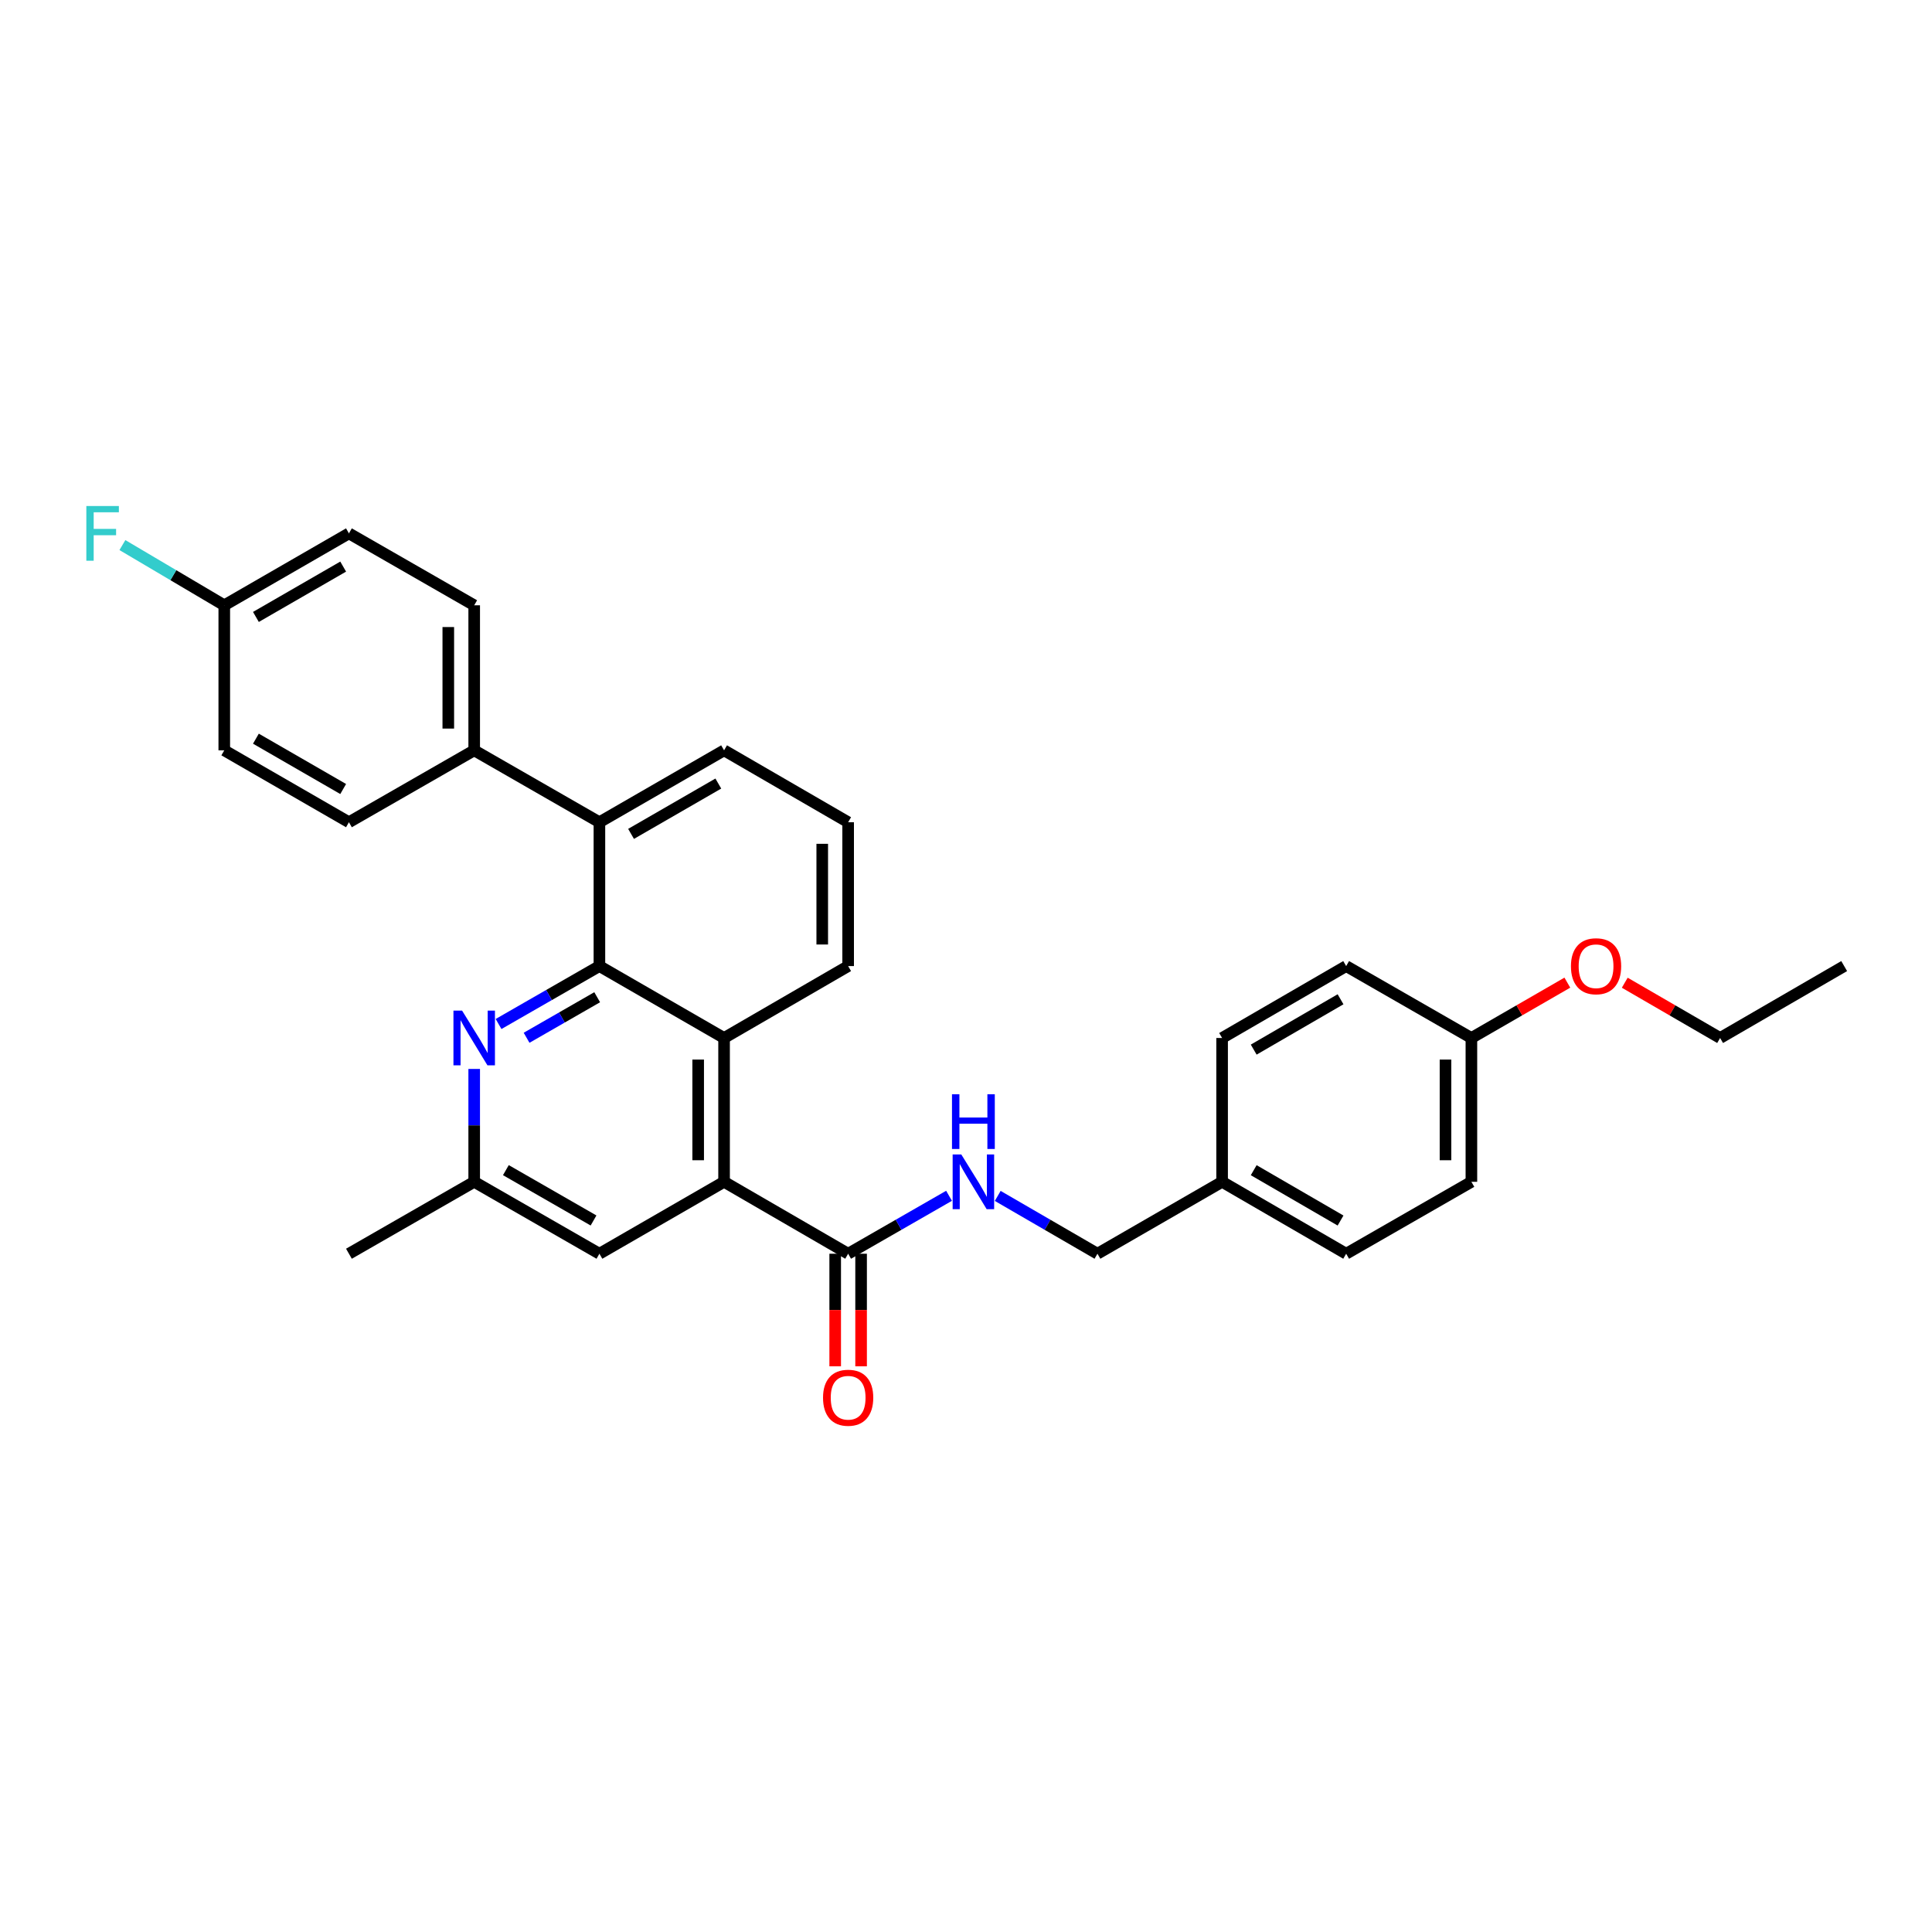 <?xml version='1.0' encoding='iso-8859-1'?>
<svg version='1.1' baseProfile='full'
              xmlns='http://www.w3.org/2000/svg'
                      xmlns:rdkit='http://www.rdkit.org/xml'
                      xmlns:xlink='http://www.w3.org/1999/xlink'
                  xml:space='preserve'
width='1000px' height='1000px' viewBox='0 0 1000 1000'>
<!-- END OF HEADER -->
<rect style='opacity:1.0;fill:#FFFFFF;stroke:none' width='1000' height='1000' x='0' y='0'> </rect>
<path class='bond-1' d='M 310.257,500.04 L 374.78,537.266' style='fill:none;fill-rule:evenodd;stroke:#000000;stroke-width:6px;stroke-linecap:butt;stroke-linejoin:miter;stroke-opacity:1' />
<path class='bond-2' d='M 310.257,500.04 L 284.154,515.032' style='fill:none;fill-rule:evenodd;stroke:#000000;stroke-width:6px;stroke-linecap:butt;stroke-linejoin:miter;stroke-opacity:1' />
<path class='bond-2' d='M 284.154,515.032 L 258.051,530.024' style='fill:none;fill-rule:evenodd;stroke:#0000FF;stroke-width:6px;stroke-linecap:butt;stroke-linejoin:miter;stroke-opacity:1' />
<path class='bond-2' d='M 309.103,516.163 L 290.831,526.658' style='fill:none;fill-rule:evenodd;stroke:#000000;stroke-width:6px;stroke-linecap:butt;stroke-linejoin:miter;stroke-opacity:1' />
<path class='bond-2' d='M 290.831,526.658 L 272.559,537.152' style='fill:none;fill-rule:evenodd;stroke:#0000FF;stroke-width:6px;stroke-linecap:butt;stroke-linejoin:miter;stroke-opacity:1' />
<path class='bond-4' d='M 310.257,500.04 L 310.257,425.588' style='fill:none;fill-rule:evenodd;stroke:#000000;stroke-width:6px;stroke-linecap:butt;stroke-linejoin:miter;stroke-opacity:1' />
<path class='bond-0' d='M 374.78,611.703 L 374.78,537.266' style='fill:none;fill-rule:evenodd;stroke:#000000;stroke-width:6px;stroke-linecap:butt;stroke-linejoin:miter;stroke-opacity:1' />
<path class='bond-0' d='M 361.373,600.538 L 361.373,548.432' style='fill:none;fill-rule:evenodd;stroke:#000000;stroke-width:6px;stroke-linecap:butt;stroke-linejoin:miter;stroke-opacity:1' />
<path class='bond-3' d='M 374.78,611.703 L 438.998,648.929' style='fill:none;fill-rule:evenodd;stroke:#000000;stroke-width:6px;stroke-linecap:butt;stroke-linejoin:miter;stroke-opacity:1' />
<path class='bond-31' d='M 374.78,611.703 L 310.257,648.929' style='fill:none;fill-rule:evenodd;stroke:#000000;stroke-width:6px;stroke-linecap:butt;stroke-linejoin:miter;stroke-opacity:1' />
<path class='bond-19' d='M 374.78,537.266 L 438.998,500.04' style='fill:none;fill-rule:evenodd;stroke:#000000;stroke-width:6px;stroke-linecap:butt;stroke-linejoin:miter;stroke-opacity:1' />
<path class='bond-8' d='M 245.443,553.287 L 245.443,582.495' style='fill:none;fill-rule:evenodd;stroke:#0000FF;stroke-width:6px;stroke-linecap:butt;stroke-linejoin:miter;stroke-opacity:1' />
<path class='bond-8' d='M 245.443,582.495 L 245.443,611.703' style='fill:none;fill-rule:evenodd;stroke:#000000;stroke-width:6px;stroke-linecap:butt;stroke-linejoin:miter;stroke-opacity:1' />
<path class='bond-5' d='M 438.998,648.929 L 465.108,633.936' style='fill:none;fill-rule:evenodd;stroke:#000000;stroke-width:6px;stroke-linecap:butt;stroke-linejoin:miter;stroke-opacity:1' />
<path class='bond-5' d='M 465.108,633.936 L 491.218,618.943' style='fill:none;fill-rule:evenodd;stroke:#0000FF;stroke-width:6px;stroke-linecap:butt;stroke-linejoin:miter;stroke-opacity:1' />
<path class='bond-9' d='M 432.295,648.929 L 432.295,678.064' style='fill:none;fill-rule:evenodd;stroke:#000000;stroke-width:6px;stroke-linecap:butt;stroke-linejoin:miter;stroke-opacity:1' />
<path class='bond-9' d='M 432.295,678.064 L 432.295,707.2' style='fill:none;fill-rule:evenodd;stroke:#FF0000;stroke-width:6px;stroke-linecap:butt;stroke-linejoin:miter;stroke-opacity:1' />
<path class='bond-9' d='M 445.701,648.929 L 445.701,678.064' style='fill:none;fill-rule:evenodd;stroke:#000000;stroke-width:6px;stroke-linecap:butt;stroke-linejoin:miter;stroke-opacity:1' />
<path class='bond-9' d='M 445.701,678.064 L 445.701,707.2' style='fill:none;fill-rule:evenodd;stroke:#FF0000;stroke-width:6px;stroke-linecap:butt;stroke-linejoin:miter;stroke-opacity:1' />
<path class='bond-7' d='M 310.257,425.588 L 245.443,388.37' style='fill:none;fill-rule:evenodd;stroke:#000000;stroke-width:6px;stroke-linecap:butt;stroke-linejoin:miter;stroke-opacity:1' />
<path class='bond-24' d='M 310.257,425.588 L 374.78,388.37' style='fill:none;fill-rule:evenodd;stroke:#000000;stroke-width:6px;stroke-linecap:butt;stroke-linejoin:miter;stroke-opacity:1' />
<path class='bond-24' d='M 326.634,431.619 L 371.8,405.566' style='fill:none;fill-rule:evenodd;stroke:#000000;stroke-width:6px;stroke-linecap:butt;stroke-linejoin:miter;stroke-opacity:1' />
<path class='bond-12' d='M 516.423,619.005 L 542.23,633.967' style='fill:none;fill-rule:evenodd;stroke:#0000FF;stroke-width:6px;stroke-linecap:butt;stroke-linejoin:miter;stroke-opacity:1' />
<path class='bond-12' d='M 542.23,633.967 L 568.038,648.929' style='fill:none;fill-rule:evenodd;stroke:#000000;stroke-width:6px;stroke-linecap:butt;stroke-linejoin:miter;stroke-opacity:1' />
<path class='bond-6' d='M 310.257,648.929 L 245.443,611.703' style='fill:none;fill-rule:evenodd;stroke:#000000;stroke-width:6px;stroke-linecap:butt;stroke-linejoin:miter;stroke-opacity:1' />
<path class='bond-6' d='M 307.212,631.719 L 261.842,605.661' style='fill:none;fill-rule:evenodd;stroke:#000000;stroke-width:6px;stroke-linecap:butt;stroke-linejoin:miter;stroke-opacity:1' />
<path class='bond-10' d='M 245.443,388.37 L 245.443,313.3' style='fill:none;fill-rule:evenodd;stroke:#000000;stroke-width:6px;stroke-linecap:butt;stroke-linejoin:miter;stroke-opacity:1' />
<path class='bond-10' d='M 232.036,377.109 L 232.036,324.56' style='fill:none;fill-rule:evenodd;stroke:#000000;stroke-width:6px;stroke-linecap:butt;stroke-linejoin:miter;stroke-opacity:1' />
<path class='bond-11' d='M 245.443,388.37 L 180.606,425.588' style='fill:none;fill-rule:evenodd;stroke:#000000;stroke-width:6px;stroke-linecap:butt;stroke-linejoin:miter;stroke-opacity:1' />
<path class='bond-27' d='M 245.443,611.703 L 180.606,648.929' style='fill:none;fill-rule:evenodd;stroke:#000000;stroke-width:6px;stroke-linecap:butt;stroke-linejoin:miter;stroke-opacity:1' />
<path class='bond-16' d='M 245.443,313.3 L 180.606,276.074' style='fill:none;fill-rule:evenodd;stroke:#000000;stroke-width:6px;stroke-linecap:butt;stroke-linejoin:miter;stroke-opacity:1' />
<path class='bond-17' d='M 180.606,425.588 L 116.083,388.37' style='fill:none;fill-rule:evenodd;stroke:#000000;stroke-width:6px;stroke-linecap:butt;stroke-linejoin:miter;stroke-opacity:1' />
<path class='bond-17' d='M 177.627,408.392 L 132.46,382.339' style='fill:none;fill-rule:evenodd;stroke:#000000;stroke-width:6px;stroke-linecap:butt;stroke-linejoin:miter;stroke-opacity:1' />
<path class='bond-14' d='M 568.038,648.929 L 632.561,611.703' style='fill:none;fill-rule:evenodd;stroke:#000000;stroke-width:6px;stroke-linecap:butt;stroke-linejoin:miter;stroke-opacity:1' />
<path class='bond-13' d='M 116.083,313.3 L 116.083,388.37' style='fill:none;fill-rule:evenodd;stroke:#000000;stroke-width:6px;stroke-linecap:butt;stroke-linejoin:miter;stroke-opacity:1' />
<path class='bond-18' d='M 116.083,313.3 L 89.72,297.716' style='fill:none;fill-rule:evenodd;stroke:#000000;stroke-width:6px;stroke-linecap:butt;stroke-linejoin:miter;stroke-opacity:1' />
<path class='bond-18' d='M 89.72,297.716 L 63.357,282.132' style='fill:none;fill-rule:evenodd;stroke:#33CCCC;stroke-width:6px;stroke-linecap:butt;stroke-linejoin:miter;stroke-opacity:1' />
<path class='bond-32' d='M 116.083,313.3 L 180.606,276.074' style='fill:none;fill-rule:evenodd;stroke:#000000;stroke-width:6px;stroke-linecap:butt;stroke-linejoin:miter;stroke-opacity:1' />
<path class='bond-32' d='M 132.461,319.328 L 177.628,293.27' style='fill:none;fill-rule:evenodd;stroke:#000000;stroke-width:6px;stroke-linecap:butt;stroke-linejoin:miter;stroke-opacity:1' />
<path class='bond-20' d='M 632.561,611.703 L 632.561,537.266' style='fill:none;fill-rule:evenodd;stroke:#000000;stroke-width:6px;stroke-linecap:butt;stroke-linejoin:miter;stroke-opacity:1' />
<path class='bond-21' d='M 632.561,611.703 L 696.772,648.929' style='fill:none;fill-rule:evenodd;stroke:#000000;stroke-width:6px;stroke-linecap:butt;stroke-linejoin:miter;stroke-opacity:1' />
<path class='bond-21' d='M 648.917,605.688 L 693.864,631.747' style='fill:none;fill-rule:evenodd;stroke:#000000;stroke-width:6px;stroke-linecap:butt;stroke-linejoin:miter;stroke-opacity:1' />
<path class='bond-15' d='M 761.593,537.266 L 761.593,611.703' style='fill:none;fill-rule:evenodd;stroke:#000000;stroke-width:6px;stroke-linecap:butt;stroke-linejoin:miter;stroke-opacity:1' />
<path class='bond-15' d='M 748.187,548.432 L 748.187,600.538' style='fill:none;fill-rule:evenodd;stroke:#000000;stroke-width:6px;stroke-linecap:butt;stroke-linejoin:miter;stroke-opacity:1' />
<path class='bond-25' d='M 761.593,537.266 L 786.424,522.94' style='fill:none;fill-rule:evenodd;stroke:#000000;stroke-width:6px;stroke-linecap:butt;stroke-linejoin:miter;stroke-opacity:1' />
<path class='bond-25' d='M 786.424,522.94 L 811.254,508.615' style='fill:none;fill-rule:evenodd;stroke:#FF0000;stroke-width:6px;stroke-linecap:butt;stroke-linejoin:miter;stroke-opacity:1' />
<path class='bond-33' d='M 761.593,537.266 L 696.772,500.04' style='fill:none;fill-rule:evenodd;stroke:#000000;stroke-width:6px;stroke-linecap:butt;stroke-linejoin:miter;stroke-opacity:1' />
<path class='bond-30' d='M 438.998,500.04 L 438.998,425.588' style='fill:none;fill-rule:evenodd;stroke:#000000;stroke-width:6px;stroke-linecap:butt;stroke-linejoin:miter;stroke-opacity:1' />
<path class='bond-30' d='M 425.591,488.872 L 425.591,436.756' style='fill:none;fill-rule:evenodd;stroke:#000000;stroke-width:6px;stroke-linecap:butt;stroke-linejoin:miter;stroke-opacity:1' />
<path class='bond-22' d='M 632.561,537.266 L 696.772,500.04' style='fill:none;fill-rule:evenodd;stroke:#000000;stroke-width:6px;stroke-linecap:butt;stroke-linejoin:miter;stroke-opacity:1' />
<path class='bond-22' d='M 648.917,543.281 L 693.864,517.222' style='fill:none;fill-rule:evenodd;stroke:#000000;stroke-width:6px;stroke-linecap:butt;stroke-linejoin:miter;stroke-opacity:1' />
<path class='bond-23' d='M 696.772,648.929 L 761.593,611.703' style='fill:none;fill-rule:evenodd;stroke:#000000;stroke-width:6px;stroke-linecap:butt;stroke-linejoin:miter;stroke-opacity:1' />
<path class='bond-26' d='M 374.78,388.37 L 438.998,425.588' style='fill:none;fill-rule:evenodd;stroke:#000000;stroke-width:6px;stroke-linecap:butt;stroke-linejoin:miter;stroke-opacity:1' />
<path class='bond-28' d='M 840.972,508.653 L 865.65,522.959' style='fill:none;fill-rule:evenodd;stroke:#FF0000;stroke-width:6px;stroke-linecap:butt;stroke-linejoin:miter;stroke-opacity:1' />
<path class='bond-28' d='M 865.65,522.959 L 890.327,537.266' style='fill:none;fill-rule:evenodd;stroke:#000000;stroke-width:6px;stroke-linecap:butt;stroke-linejoin:miter;stroke-opacity:1' />
<path class='bond-29' d='M 890.327,537.266 L 954.545,500.04' style='fill:none;fill-rule:evenodd;stroke:#000000;stroke-width:6px;stroke-linecap:butt;stroke-linejoin:miter;stroke-opacity:1' />
<path  class='atom-3' d='M 239.183 523.106
L 248.463 538.106
Q 249.383 539.586, 250.863 542.266
Q 252.343 544.946, 252.423 545.106
L 252.423 523.106
L 256.183 523.106
L 256.183 551.426
L 252.303 551.426
L 242.343 535.026
Q 241.183 533.106, 239.943 530.906
Q 238.743 528.706, 238.383 528.026
L 238.383 551.426
L 234.703 551.426
L 234.703 523.106
L 239.183 523.106
' fill='#0000FF'/>
<path  class='atom-6' d='M 497.567 597.543
L 506.847 612.543
Q 507.767 614.023, 509.247 616.703
Q 510.727 619.383, 510.807 619.543
L 510.807 597.543
L 514.567 597.543
L 514.567 625.863
L 510.687 625.863
L 500.727 609.463
Q 499.567 607.543, 498.327 605.343
Q 497.127 603.143, 496.767 602.463
L 496.767 625.863
L 493.087 625.863
L 493.087 597.543
L 497.567 597.543
' fill='#0000FF'/>
<path  class='atom-6' d='M 492.747 566.391
L 496.587 566.391
L 496.587 578.431
L 511.067 578.431
L 511.067 566.391
L 514.907 566.391
L 514.907 594.711
L 511.067 594.711
L 511.067 581.631
L 496.587 581.631
L 496.587 594.711
L 492.747 594.711
L 492.747 566.391
' fill='#0000FF'/>
<path  class='atom-10' d='M 425.998 723.461
Q 425.998 716.661, 429.358 712.861
Q 432.718 709.061, 438.998 709.061
Q 445.278 709.061, 448.638 712.861
Q 451.998 716.661, 451.998 723.461
Q 451.998 730.341, 448.598 734.261
Q 445.198 738.141, 438.998 738.141
Q 432.758 738.141, 429.358 734.261
Q 425.998 730.381, 425.998 723.461
M 438.998 734.941
Q 443.318 734.941, 445.638 732.061
Q 447.998 729.141, 447.998 723.461
Q 447.998 717.901, 445.638 715.101
Q 443.318 712.261, 438.998 712.261
Q 434.678 712.261, 432.318 715.061
Q 429.998 717.861, 429.998 723.461
Q 429.998 729.181, 432.318 732.061
Q 434.678 734.941, 438.998 734.941
' fill='#FF0000'/>
<path  class='atom-19' d='M 44.689 261.914
L 61.529 261.914
L 61.529 265.154
L 48.489 265.154
L 48.489 273.754
L 60.089 273.754
L 60.089 277.034
L 48.489 277.034
L 48.489 290.234
L 44.689 290.234
L 44.689 261.914
' fill='#33CCCC'/>
<path  class='atom-26' d='M 813.117 500.12
Q 813.117 493.32, 816.477 489.52
Q 819.837 485.72, 826.117 485.72
Q 832.397 485.72, 835.757 489.52
Q 839.117 493.32, 839.117 500.12
Q 839.117 507, 835.717 510.92
Q 832.317 514.8, 826.117 514.8
Q 819.877 514.8, 816.477 510.92
Q 813.117 507.04, 813.117 500.12
M 826.117 511.6
Q 830.437 511.6, 832.757 508.72
Q 835.117 505.8, 835.117 500.12
Q 835.117 494.56, 832.757 491.76
Q 830.437 488.92, 826.117 488.92
Q 821.797 488.92, 819.437 491.72
Q 817.117 494.52, 817.117 500.12
Q 817.117 505.84, 819.437 508.72
Q 821.797 511.6, 826.117 511.6
' fill='#FF0000'/>
</svg>
